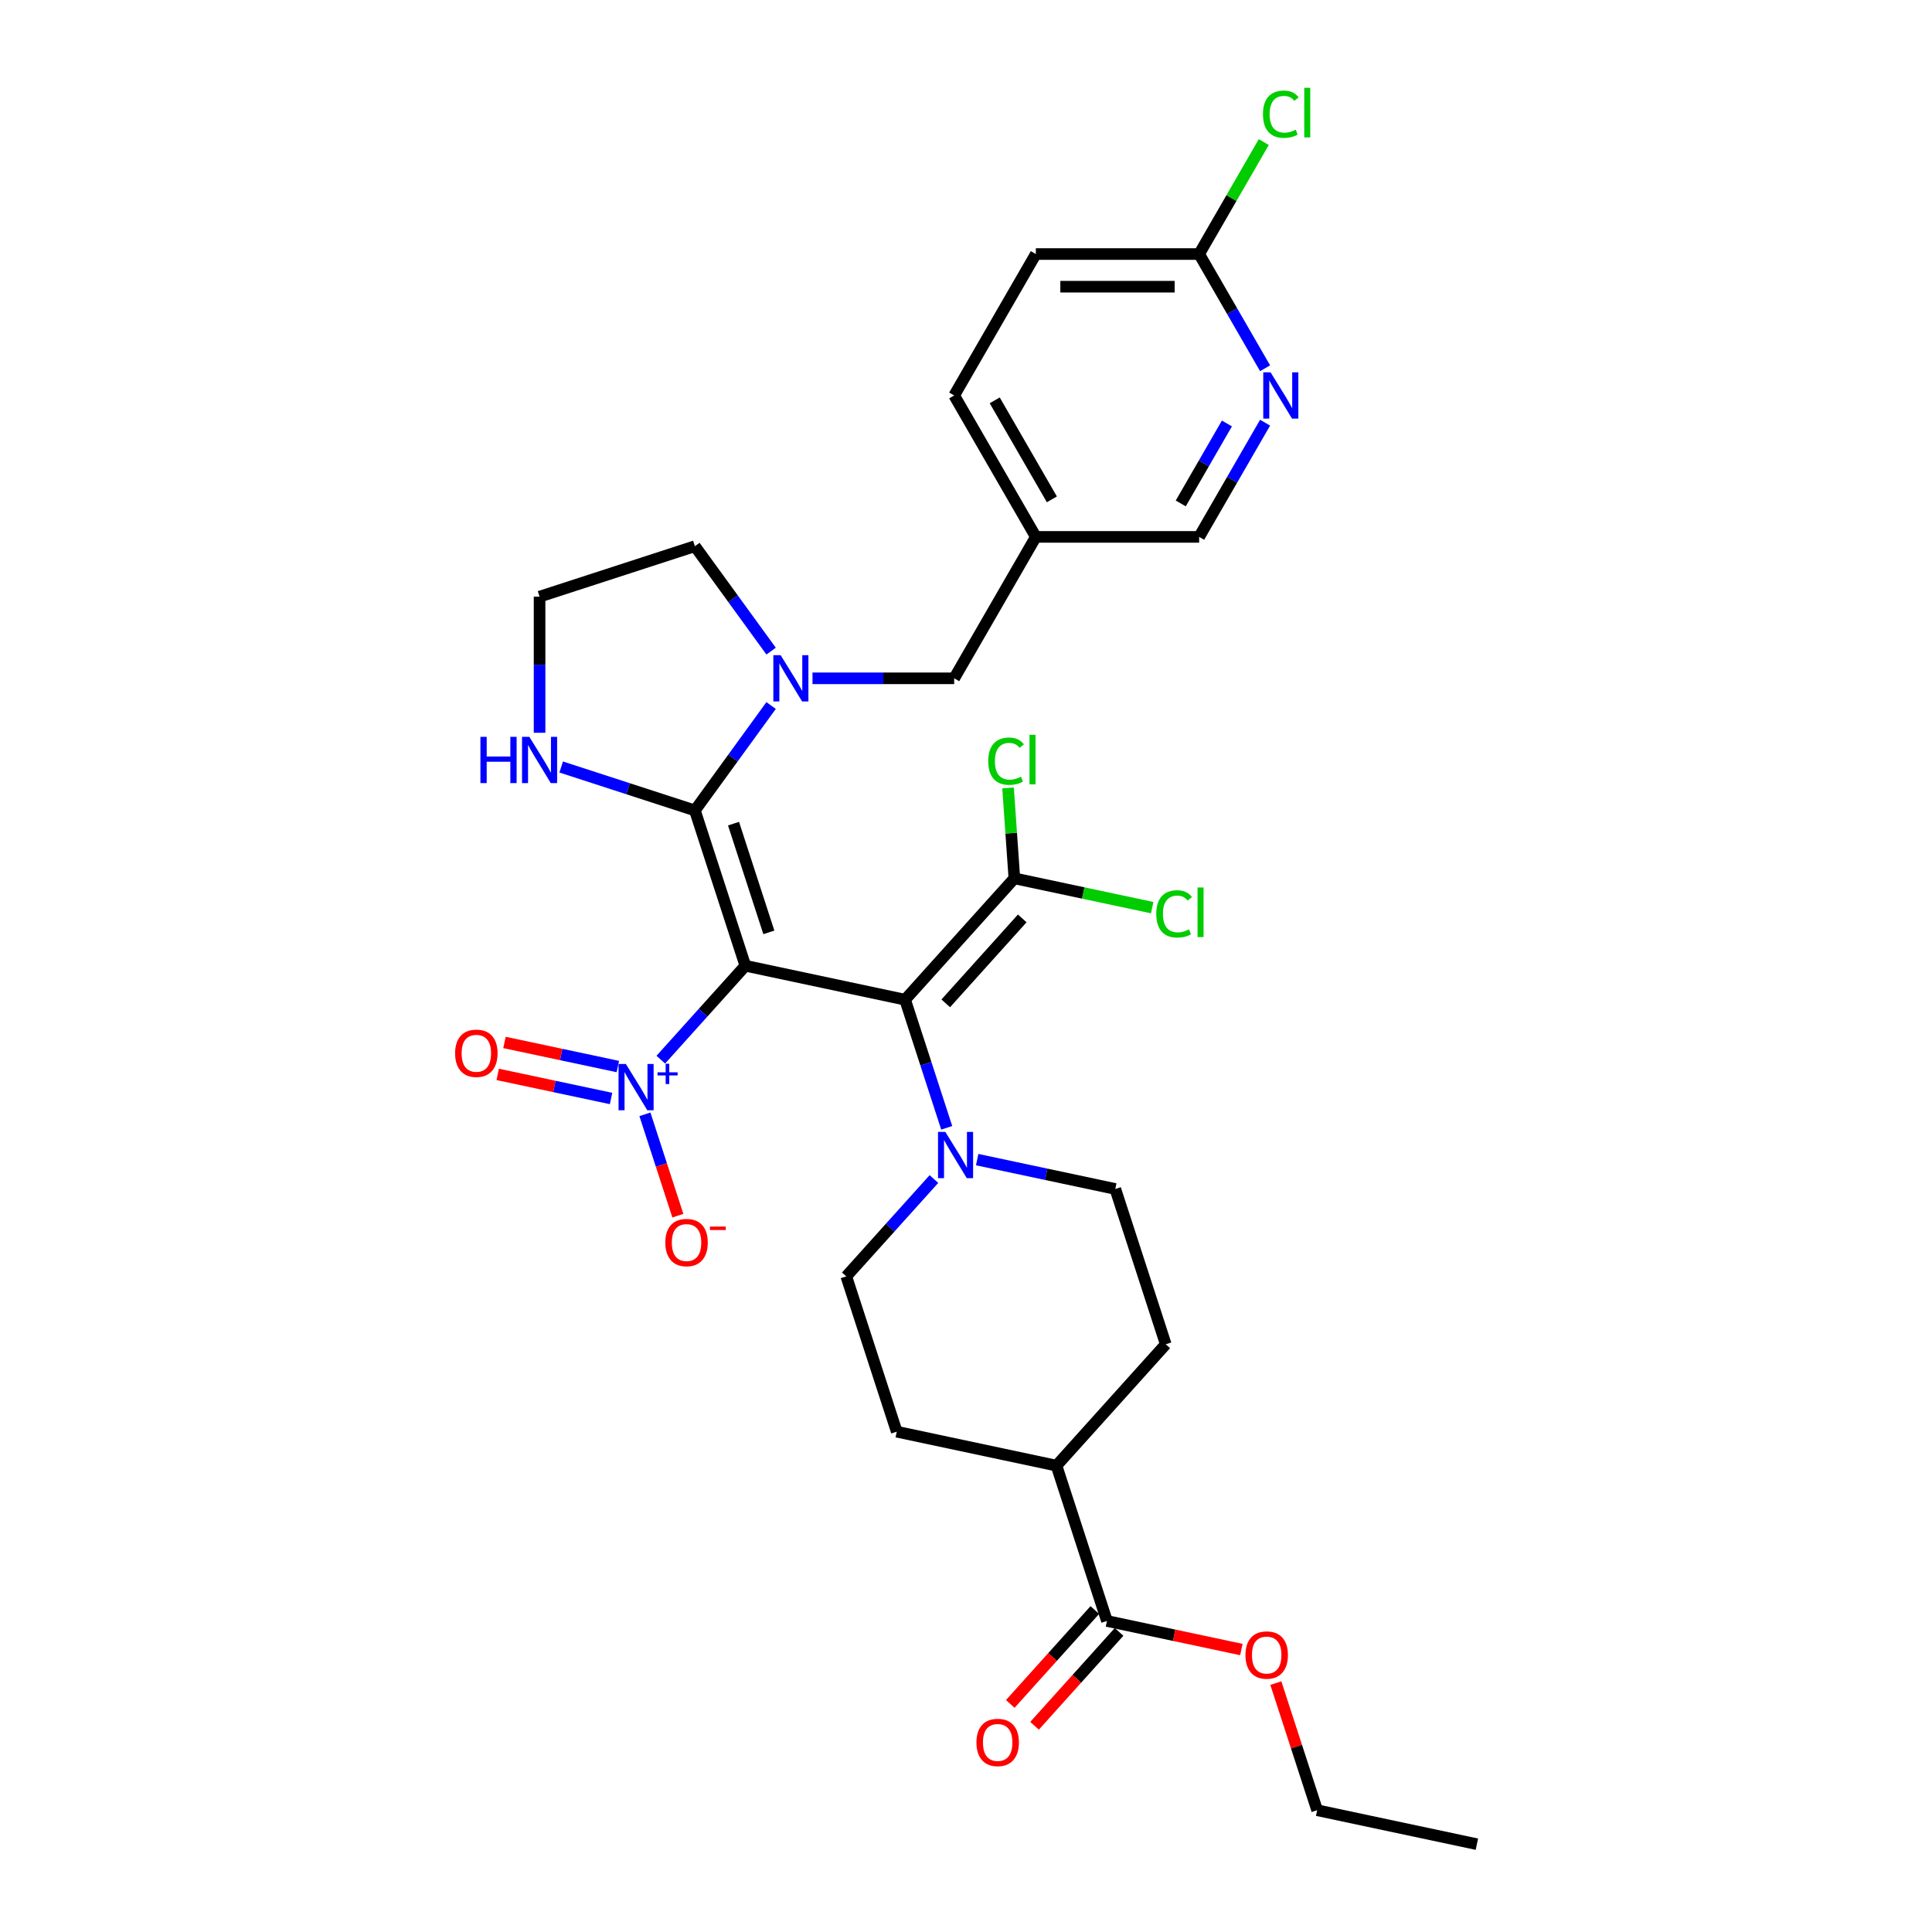 <?xml version='1.0' encoding='iso-8859-1'?>
<svg version='1.1' baseProfile='full'
              xmlns='http://www.w3.org/2000/svg'
                      xmlns:rdkit='http://www.rdkit.org/xml'
                      xmlns:xlink='http://www.w3.org/1999/xlink'
                  xml:space='preserve'
width='1000px' height='1000px' viewBox='0 0 1000 1000'>
<!-- END OF HEADER -->
<rect style='opacity:1.0;fill:#FFFFFF;stroke:none' width='1000' height='1000' x='0' y='0'> </rect>
<path class='bond-0' d='M 385.793,499.871 L 468.473,517.446' style='fill:none;fill-rule:evenodd;stroke:#000000;stroke-width:6px;stroke-linecap:butt;stroke-linejoin:miter;stroke-opacity:1' />
<path class='bond-1' d='M 385.793,499.871 L 359.673,419.481' style='fill:none;fill-rule:evenodd;stroke:#000000;stroke-width:6px;stroke-linecap:butt;stroke-linejoin:miter;stroke-opacity:1' />
<path class='bond-1' d='M 397.953,482.589 L 379.669,426.316' style='fill:none;fill-rule:evenodd;stroke:#000000;stroke-width:6px;stroke-linecap:butt;stroke-linejoin:miter;stroke-opacity:1' />
<path class='bond-2' d='M 385.793,499.871 L 363.91,524.175' style='fill:none;fill-rule:evenodd;stroke:#000000;stroke-width:6px;stroke-linecap:butt;stroke-linejoin:miter;stroke-opacity:1' />
<path class='bond-2' d='M 363.91,524.175 L 342.026,548.479' style='fill:none;fill-rule:evenodd;stroke:#0000FF;stroke-width:6px;stroke-linecap:butt;stroke-linejoin:miter;stroke-opacity:1' />
<path class='bond-4' d='M 468.473,517.446 L 479.246,550.6' style='fill:none;fill-rule:evenodd;stroke:#000000;stroke-width:6px;stroke-linecap:butt;stroke-linejoin:miter;stroke-opacity:1' />
<path class='bond-4' d='M 479.246,550.6 L 490.018,583.754' style='fill:none;fill-rule:evenodd;stroke:#0000FF;stroke-width:6px;stroke-linecap:butt;stroke-linejoin:miter;stroke-opacity:1' />
<path class='bond-5' d='M 468.473,517.446 L 525.033,454.63' style='fill:none;fill-rule:evenodd;stroke:#000000;stroke-width:6px;stroke-linecap:butt;stroke-linejoin:miter;stroke-opacity:1' />
<path class='bond-5' d='M 489.52,519.335 L 529.112,475.364' style='fill:none;fill-rule:evenodd;stroke:#000000;stroke-width:6px;stroke-linecap:butt;stroke-linejoin:miter;stroke-opacity:1' />
<path class='bond-3' d='M 359.673,419.481 L 379.399,392.33' style='fill:none;fill-rule:evenodd;stroke:#000000;stroke-width:6px;stroke-linecap:butt;stroke-linejoin:miter;stroke-opacity:1' />
<path class='bond-3' d='M 379.399,392.33 L 399.125,365.179' style='fill:none;fill-rule:evenodd;stroke:#0000FF;stroke-width:6px;stroke-linecap:butt;stroke-linejoin:miter;stroke-opacity:1' />
<path class='bond-6' d='M 359.673,419.481 L 325.073,408.239' style='fill:none;fill-rule:evenodd;stroke:#000000;stroke-width:6px;stroke-linecap:butt;stroke-linejoin:miter;stroke-opacity:1' />
<path class='bond-6' d='M 325.073,408.239 L 290.474,396.997' style='fill:none;fill-rule:evenodd;stroke:#0000FF;stroke-width:6px;stroke-linecap:butt;stroke-linejoin:miter;stroke-opacity:1' />
<path class='bond-10' d='M 333.809,576.77 L 342.332,603' style='fill:none;fill-rule:evenodd;stroke:#0000FF;stroke-width:6px;stroke-linecap:butt;stroke-linejoin:miter;stroke-opacity:1' />
<path class='bond-10' d='M 342.332,603 L 350.854,629.23' style='fill:none;fill-rule:evenodd;stroke:#FF0000;stroke-width:6px;stroke-linecap:butt;stroke-linejoin:miter;stroke-opacity:1' />
<path class='bond-11' d='M 319.799,552.041 L 290.463,545.805' style='fill:none;fill-rule:evenodd;stroke:#0000FF;stroke-width:6px;stroke-linecap:butt;stroke-linejoin:miter;stroke-opacity:1' />
<path class='bond-11' d='M 290.463,545.805 L 261.126,539.569' style='fill:none;fill-rule:evenodd;stroke:#FF0000;stroke-width:6px;stroke-linecap:butt;stroke-linejoin:miter;stroke-opacity:1' />
<path class='bond-11' d='M 316.284,568.577 L 286.948,562.341' style='fill:none;fill-rule:evenodd;stroke:#0000FF;stroke-width:6px;stroke-linecap:butt;stroke-linejoin:miter;stroke-opacity:1' />
<path class='bond-11' d='M 286.948,562.341 L 257.611,556.105' style='fill:none;fill-rule:evenodd;stroke:#FF0000;stroke-width:6px;stroke-linecap:butt;stroke-linejoin:miter;stroke-opacity:1' />
<path class='bond-9' d='M 420.548,351.097 L 457.216,351.097' style='fill:none;fill-rule:evenodd;stroke:#0000FF;stroke-width:6px;stroke-linecap:butt;stroke-linejoin:miter;stroke-opacity:1' />
<path class='bond-9' d='M 457.216,351.097 L 493.884,351.097' style='fill:none;fill-rule:evenodd;stroke:#000000;stroke-width:6px;stroke-linecap:butt;stroke-linejoin:miter;stroke-opacity:1' />
<path class='bond-23' d='M 399.125,337.015 L 379.399,309.864' style='fill:none;fill-rule:evenodd;stroke:#0000FF;stroke-width:6px;stroke-linecap:butt;stroke-linejoin:miter;stroke-opacity:1' />
<path class='bond-23' d='M 379.399,309.864 L 359.673,282.713' style='fill:none;fill-rule:evenodd;stroke:#000000;stroke-width:6px;stroke-linecap:butt;stroke-linejoin:miter;stroke-opacity:1' />
<path class='bond-13' d='M 505.785,600.215 L 541.529,607.812' style='fill:none;fill-rule:evenodd;stroke:#0000FF;stroke-width:6px;stroke-linecap:butt;stroke-linejoin:miter;stroke-opacity:1' />
<path class='bond-13' d='M 541.529,607.812 L 577.274,615.41' style='fill:none;fill-rule:evenodd;stroke:#000000;stroke-width:6px;stroke-linecap:butt;stroke-linejoin:miter;stroke-opacity:1' />
<path class='bond-14' d='M 483.402,610.265 L 460.718,635.459' style='fill:none;fill-rule:evenodd;stroke:#0000FF;stroke-width:6px;stroke-linecap:butt;stroke-linejoin:miter;stroke-opacity:1' />
<path class='bond-14' d='M 460.718,635.459 L 438.034,660.652' style='fill:none;fill-rule:evenodd;stroke:#000000;stroke-width:6px;stroke-linecap:butt;stroke-linejoin:miter;stroke-opacity:1' />
<path class='bond-20' d='M 525.033,454.63 L 560.701,462.211' style='fill:none;fill-rule:evenodd;stroke:#000000;stroke-width:6px;stroke-linecap:butt;stroke-linejoin:miter;stroke-opacity:1' />
<path class='bond-20' d='M 560.701,462.211 L 596.37,469.793' style='fill:none;fill-rule:evenodd;stroke:#00CC00;stroke-width:6px;stroke-linecap:butt;stroke-linejoin:miter;stroke-opacity:1' />
<path class='bond-21' d='M 525.033,454.63 L 523.398,431.232' style='fill:none;fill-rule:evenodd;stroke:#000000;stroke-width:6px;stroke-linecap:butt;stroke-linejoin:miter;stroke-opacity:1' />
<path class='bond-21' d='M 523.398,431.232 L 521.763,407.835' style='fill:none;fill-rule:evenodd;stroke:#00CC00;stroke-width:6px;stroke-linecap:butt;stroke-linejoin:miter;stroke-opacity:1' />
<path class='bond-25' d='M 279.282,379.278 L 279.282,344.056' style='fill:none;fill-rule:evenodd;stroke:#0000FF;stroke-width:6px;stroke-linecap:butt;stroke-linejoin:miter;stroke-opacity:1' />
<path class='bond-25' d='M 279.282,344.056 L 279.282,308.833' style='fill:none;fill-rule:evenodd;stroke:#000000;stroke-width:6px;stroke-linecap:butt;stroke-linejoin:miter;stroke-opacity:1' />
<path class='bond-7' d='M 572.955,839.007 L 546.834,758.616' style='fill:none;fill-rule:evenodd;stroke:#000000;stroke-width:6px;stroke-linecap:butt;stroke-linejoin:miter;stroke-opacity:1' />
<path class='bond-17' d='M 566.673,833.351 L 544.794,857.65' style='fill:none;fill-rule:evenodd;stroke:#000000;stroke-width:6px;stroke-linecap:butt;stroke-linejoin:miter;stroke-opacity:1' />
<path class='bond-17' d='M 544.794,857.65 L 522.915,881.949' style='fill:none;fill-rule:evenodd;stroke:#FF0000;stroke-width:6px;stroke-linecap:butt;stroke-linejoin:miter;stroke-opacity:1' />
<path class='bond-17' d='M 579.236,844.663 L 557.357,868.962' style='fill:none;fill-rule:evenodd;stroke:#000000;stroke-width:6px;stroke-linecap:butt;stroke-linejoin:miter;stroke-opacity:1' />
<path class='bond-17' d='M 557.357,868.962 L 535.478,893.261' style='fill:none;fill-rule:evenodd;stroke:#FF0000;stroke-width:6px;stroke-linecap:butt;stroke-linejoin:miter;stroke-opacity:1' />
<path class='bond-26' d='M 572.955,839.007 L 607.744,846.401' style='fill:none;fill-rule:evenodd;stroke:#000000;stroke-width:6px;stroke-linecap:butt;stroke-linejoin:miter;stroke-opacity:1' />
<path class='bond-26' d='M 607.744,846.401 L 642.533,853.796' style='fill:none;fill-rule:evenodd;stroke:#FF0000;stroke-width:6px;stroke-linecap:butt;stroke-linejoin:miter;stroke-opacity:1' />
<path class='bond-8' d='M 654.808,218.774 L 637.742,248.334' style='fill:none;fill-rule:evenodd;stroke:#0000FF;stroke-width:6px;stroke-linecap:butt;stroke-linejoin:miter;stroke-opacity:1' />
<path class='bond-8' d='M 637.742,248.334 L 620.675,277.894' style='fill:none;fill-rule:evenodd;stroke:#000000;stroke-width:6px;stroke-linecap:butt;stroke-linejoin:miter;stroke-opacity:1' />
<path class='bond-8' d='M 635.048,219.189 L 623.101,239.881' style='fill:none;fill-rule:evenodd;stroke:#0000FF;stroke-width:6px;stroke-linecap:butt;stroke-linejoin:miter;stroke-opacity:1' />
<path class='bond-8' d='M 623.101,239.881 L 611.154,260.573' style='fill:none;fill-rule:evenodd;stroke:#000000;stroke-width:6px;stroke-linecap:butt;stroke-linejoin:miter;stroke-opacity:1' />
<path class='bond-33' d='M 654.808,190.609 L 637.742,161.049' style='fill:none;fill-rule:evenodd;stroke:#0000FF;stroke-width:6px;stroke-linecap:butt;stroke-linejoin:miter;stroke-opacity:1' />
<path class='bond-33' d='M 637.742,161.049 L 620.675,131.489' style='fill:none;fill-rule:evenodd;stroke:#000000;stroke-width:6px;stroke-linecap:butt;stroke-linejoin:miter;stroke-opacity:1' />
<path class='bond-16' d='M 493.884,351.097 L 536.148,277.894' style='fill:none;fill-rule:evenodd;stroke:#000000;stroke-width:6px;stroke-linecap:butt;stroke-linejoin:miter;stroke-opacity:1' />
<path class='bond-12' d='M 620.675,131.489 L 536.148,131.489' style='fill:none;fill-rule:evenodd;stroke:#000000;stroke-width:6px;stroke-linecap:butt;stroke-linejoin:miter;stroke-opacity:1' />
<path class='bond-12' d='M 607.996,148.394 L 548.827,148.394' style='fill:none;fill-rule:evenodd;stroke:#000000;stroke-width:6px;stroke-linecap:butt;stroke-linejoin:miter;stroke-opacity:1' />
<path class='bond-24' d='M 620.675,131.489 L 637.405,102.512' style='fill:none;fill-rule:evenodd;stroke:#000000;stroke-width:6px;stroke-linecap:butt;stroke-linejoin:miter;stroke-opacity:1' />
<path class='bond-24' d='M 637.405,102.512 L 654.135,73.534' style='fill:none;fill-rule:evenodd;stroke:#00CC00;stroke-width:6px;stroke-linecap:butt;stroke-linejoin:miter;stroke-opacity:1' />
<path class='bond-18' d='M 577.274,615.41 L 603.394,695.8' style='fill:none;fill-rule:evenodd;stroke:#000000;stroke-width:6px;stroke-linecap:butt;stroke-linejoin:miter;stroke-opacity:1' />
<path class='bond-19' d='M 438.034,660.652 L 464.154,741.042' style='fill:none;fill-rule:evenodd;stroke:#000000;stroke-width:6px;stroke-linecap:butt;stroke-linejoin:miter;stroke-opacity:1' />
<path class='bond-15' d='M 546.834,758.616 L 464.154,741.042' style='fill:none;fill-rule:evenodd;stroke:#000000;stroke-width:6px;stroke-linecap:butt;stroke-linejoin:miter;stroke-opacity:1' />
<path class='bond-32' d='M 546.834,758.616 L 603.394,695.8' style='fill:none;fill-rule:evenodd;stroke:#000000;stroke-width:6px;stroke-linecap:butt;stroke-linejoin:miter;stroke-opacity:1' />
<path class='bond-22' d='M 536.148,277.894 L 620.675,277.894' style='fill:none;fill-rule:evenodd;stroke:#000000;stroke-width:6px;stroke-linecap:butt;stroke-linejoin:miter;stroke-opacity:1' />
<path class='bond-28' d='M 536.148,277.894 L 493.884,204.691' style='fill:none;fill-rule:evenodd;stroke:#000000;stroke-width:6px;stroke-linecap:butt;stroke-linejoin:miter;stroke-opacity:1' />
<path class='bond-28' d='M 544.449,258.461 L 514.864,207.219' style='fill:none;fill-rule:evenodd;stroke:#000000;stroke-width:6px;stroke-linecap:butt;stroke-linejoin:miter;stroke-opacity:1' />
<path class='bond-31' d='M 359.673,282.713 L 279.282,308.833' style='fill:none;fill-rule:evenodd;stroke:#000000;stroke-width:6px;stroke-linecap:butt;stroke-linejoin:miter;stroke-opacity:1' />
<path class='bond-29' d='M 660.375,871.17 L 671.065,904.071' style='fill:none;fill-rule:evenodd;stroke:#FF0000;stroke-width:6px;stroke-linecap:butt;stroke-linejoin:miter;stroke-opacity:1' />
<path class='bond-29' d='M 671.065,904.071 L 681.755,936.971' style='fill:none;fill-rule:evenodd;stroke:#000000;stroke-width:6px;stroke-linecap:butt;stroke-linejoin:miter;stroke-opacity:1' />
<path class='bond-27' d='M 536.148,131.489 L 493.884,204.691' style='fill:none;fill-rule:evenodd;stroke:#000000;stroke-width:6px;stroke-linecap:butt;stroke-linejoin:miter;stroke-opacity:1' />
<path class='bond-30' d='M 681.755,936.971 L 764.436,954.545' style='fill:none;fill-rule:evenodd;stroke:#000000;stroke-width:6px;stroke-linecap:butt;stroke-linejoin:miter;stroke-opacity:1' />
<path  class='atom-3' d='M 323.942 550.718
L 331.786 563.397
Q 332.564 564.648, 333.815 566.914
Q 335.066 569.179, 335.133 569.314
L 335.133 550.718
L 338.311 550.718
L 338.311 574.657
L 335.032 574.657
L 326.613 560.794
Q 325.632 559.171, 324.584 557.312
Q 323.57 555.452, 323.266 554.877
L 323.266 574.657
L 320.155 574.657
L 320.155 550.718
L 323.942 550.718
' fill='#0000FF'/>
<path  class='atom-3' d='M 340.32 555.033
L 344.537 555.033
L 344.537 550.593
L 346.412 550.593
L 346.412 555.033
L 350.741 555.033
L 350.741 556.64
L 346.412 556.64
L 346.412 561.103
L 344.537 561.103
L 344.537 556.64
L 340.32 556.64
L 340.32 555.033
' fill='#0000FF'/>
<path  class='atom-4' d='M 404.065 339.128
L 411.909 351.807
Q 412.687 353.058, 413.938 355.323
Q 415.189 357.589, 415.257 357.724
L 415.257 339.128
L 418.435 339.128
L 418.435 363.066
L 415.155 363.066
L 406.736 349.204
Q 405.756 347.581, 404.708 345.721
Q 403.693 343.862, 403.389 343.287
L 403.389 363.066
L 400.278 363.066
L 400.278 339.128
L 404.065 339.128
' fill='#0000FF'/>
<path  class='atom-5' d='M 489.302 585.867
L 497.146 598.546
Q 497.924 599.797, 499.175 602.062
Q 500.426 604.328, 500.494 604.463
L 500.494 585.867
L 503.672 585.867
L 503.672 609.805
L 500.392 609.805
L 491.973 595.942
Q 490.993 594.32, 489.945 592.46
Q 488.93 590.6, 488.626 590.026
L 488.626 609.805
L 485.515 609.805
L 485.515 585.867
L 489.302 585.867
' fill='#0000FF'/>
<path  class='atom-7' d='M 248.667 381.392
L 251.912 381.392
L 251.912 391.569
L 264.152 391.569
L 264.152 381.392
L 267.398 381.392
L 267.398 405.33
L 264.152 405.33
L 264.152 394.274
L 251.912 394.274
L 251.912 405.33
L 248.667 405.33
L 248.667 381.392
' fill='#0000FF'/>
<path  class='atom-7' d='M 273.991 381.392
L 281.835 394.071
Q 282.613 395.322, 283.864 397.587
Q 285.115 399.852, 285.182 399.988
L 285.182 381.392
L 288.361 381.392
L 288.361 405.33
L 285.081 405.33
L 276.662 391.467
Q 275.681 389.844, 274.633 387.985
Q 273.619 386.125, 273.315 385.55
L 273.315 405.33
L 270.204 405.33
L 270.204 381.392
L 273.991 381.392
' fill='#0000FF'/>
<path  class='atom-9' d='M 657.647 192.722
L 665.491 205.401
Q 666.269 206.652, 667.52 208.918
Q 668.771 211.183, 668.839 211.318
L 668.839 192.722
L 672.017 192.722
L 672.017 216.661
L 668.737 216.661
L 660.318 202.798
Q 659.338 201.175, 658.29 199.316
Q 657.275 197.456, 656.971 196.881
L 656.971 216.661
L 653.86 216.661
L 653.86 192.722
L 657.647 192.722
' fill='#0000FF'/>
<path  class='atom-11' d='M 344.365 643.145
Q 344.365 637.398, 347.205 634.185
Q 350.045 630.973, 355.354 630.973
Q 360.662 630.973, 363.502 634.185
Q 366.342 637.398, 366.342 643.145
Q 366.342 648.961, 363.468 652.274
Q 360.594 655.554, 355.354 655.554
Q 350.079 655.554, 347.205 652.274
Q 344.365 648.995, 344.365 643.145
M 355.354 652.849
Q 359.005 652.849, 360.966 650.415
Q 362.961 647.947, 362.961 643.145
Q 362.961 638.446, 360.966 636.079
Q 359.005 633.678, 355.354 633.678
Q 351.702 633.678, 349.707 636.045
Q 347.746 638.412, 347.746 643.145
Q 347.746 647.98, 349.707 650.415
Q 351.702 652.849, 355.354 652.849
' fill='#FF0000'/>
<path  class='atom-11' d='M 367.458 634.881
L 375.648 634.881
L 375.648 636.666
L 367.458 636.666
L 367.458 634.881
' fill='#FF0000'/>
<path  class='atom-12' d='M 235.564 545.181
Q 235.564 539.433, 238.405 536.221
Q 241.245 533.009, 246.553 533.009
Q 251.861 533.009, 254.701 536.221
Q 257.542 539.433, 257.542 545.181
Q 257.542 550.996, 254.668 554.31
Q 251.794 557.589, 246.553 557.589
Q 241.278 557.589, 238.405 554.31
Q 235.564 551.03, 235.564 545.181
M 246.553 554.885
Q 250.205 554.885, 252.166 552.45
Q 254.16 549.982, 254.16 545.181
Q 254.16 540.481, 252.166 538.114
Q 250.205 535.714, 246.553 535.714
Q 242.901 535.714, 240.907 538.081
Q 238.946 540.447, 238.946 545.181
Q 238.946 550.016, 240.907 552.45
Q 242.901 554.885, 246.553 554.885
' fill='#FF0000'/>
<path  class='atom-18' d='M 505.406 901.89
Q 505.406 896.143, 508.247 892.931
Q 511.087 889.718, 516.395 889.718
Q 521.703 889.718, 524.543 892.931
Q 527.383 896.143, 527.383 901.89
Q 527.383 907.706, 524.51 911.019
Q 521.636 914.299, 516.395 914.299
Q 511.12 914.299, 508.247 911.019
Q 505.406 907.74, 505.406 901.89
M 516.395 911.594
Q 520.047 911.594, 522.008 909.16
Q 524.002 906.692, 524.002 901.89
Q 524.002 897.191, 522.008 894.824
Q 520.047 892.423, 516.395 892.423
Q 512.743 892.423, 510.749 894.79
Q 508.787 897.157, 508.787 901.89
Q 508.787 906.725, 510.749 909.16
Q 512.743 911.594, 516.395 911.594
' fill='#FF0000'/>
<path  class='atom-21' d='M 598.483 473.032
Q 598.483 467.081, 601.255 463.971
Q 604.062 460.826, 609.37 460.826
Q 614.306 460.826, 616.944 464.309
L 614.712 466.135
Q 612.785 463.599, 609.37 463.599
Q 605.752 463.599, 603.825 466.033
Q 601.932 468.434, 601.932 473.032
Q 601.932 477.766, 603.893 480.2
Q 605.887 482.634, 609.742 482.634
Q 612.379 482.634, 615.456 481.045
L 616.403 483.581
Q 615.152 484.393, 613.258 484.866
Q 611.365 485.339, 609.269 485.339
Q 604.062 485.339, 601.255 482.161
Q 598.483 478.983, 598.483 473.032
' fill='#00CC00'/>
<path  class='atom-21' d='M 619.851 459.373
L 622.962 459.373
L 622.962 485.035
L 619.851 485.035
L 619.851 459.373
' fill='#00CC00'/>
<path  class='atom-22' d='M 511.508 393.987
Q 511.508 388.037, 514.28 384.926
Q 517.086 381.782, 522.395 381.782
Q 527.331 381.782, 529.968 385.264
L 527.737 387.09
Q 525.81 384.554, 522.395 384.554
Q 518.777 384.554, 516.85 386.989
Q 514.956 389.389, 514.956 393.987
Q 514.956 398.721, 516.917 401.155
Q 518.912 403.59, 522.767 403.59
Q 525.404 403.59, 528.481 402.001
L 529.427 404.536
Q 528.176 405.348, 526.283 405.821
Q 524.39 406.295, 522.293 406.295
Q 517.086 406.295, 514.28 403.116
Q 511.508 399.938, 511.508 393.987
' fill='#00CC00'/>
<path  class='atom-22' d='M 532.876 380.328
L 535.987 380.328
L 535.987 405.99
L 532.876 405.99
L 532.876 380.328
' fill='#00CC00'/>
<path  class='atom-25' d='M 653.708 59.114
Q 653.708 53.163, 656.481 50.053
Q 659.287 46.908, 664.595 46.908
Q 669.532 46.908, 672.169 50.391
L 669.937 52.217
Q 668.01 49.681, 664.595 49.681
Q 660.978 49.681, 659.05 52.115
Q 657.157 54.516, 657.157 59.114
Q 657.157 63.848, 659.118 66.282
Q 661.113 68.716, 664.967 68.716
Q 667.604 68.716, 670.681 67.127
L 671.628 69.663
Q 670.377 70.475, 668.484 70.948
Q 666.59 71.421, 664.494 71.421
Q 659.287 71.421, 656.481 68.243
Q 653.708 65.065, 653.708 59.114
' fill='#00CC00'/>
<path  class='atom-25' d='M 675.077 45.455
L 678.187 45.455
L 678.187 71.117
L 675.077 71.117
L 675.077 45.455
' fill='#00CC00'/>
<path  class='atom-27' d='M 644.646 856.649
Q 644.646 850.901, 647.487 847.689
Q 650.327 844.477, 655.635 844.477
Q 660.943 844.477, 663.783 847.689
Q 666.624 850.901, 666.624 856.649
Q 666.624 862.464, 663.75 865.778
Q 660.876 869.057, 655.635 869.057
Q 650.36 869.057, 647.487 865.778
Q 644.646 862.498, 644.646 856.649
M 655.635 866.352
Q 659.287 866.352, 661.248 863.918
Q 663.242 861.45, 663.242 856.649
Q 663.242 851.949, 661.248 849.582
Q 659.287 847.182, 655.635 847.182
Q 651.983 847.182, 649.989 849.548
Q 648.028 851.915, 648.028 856.649
Q 648.028 861.484, 649.989 863.918
Q 651.983 866.352, 655.635 866.352
' fill='#FF0000'/>
</svg>
